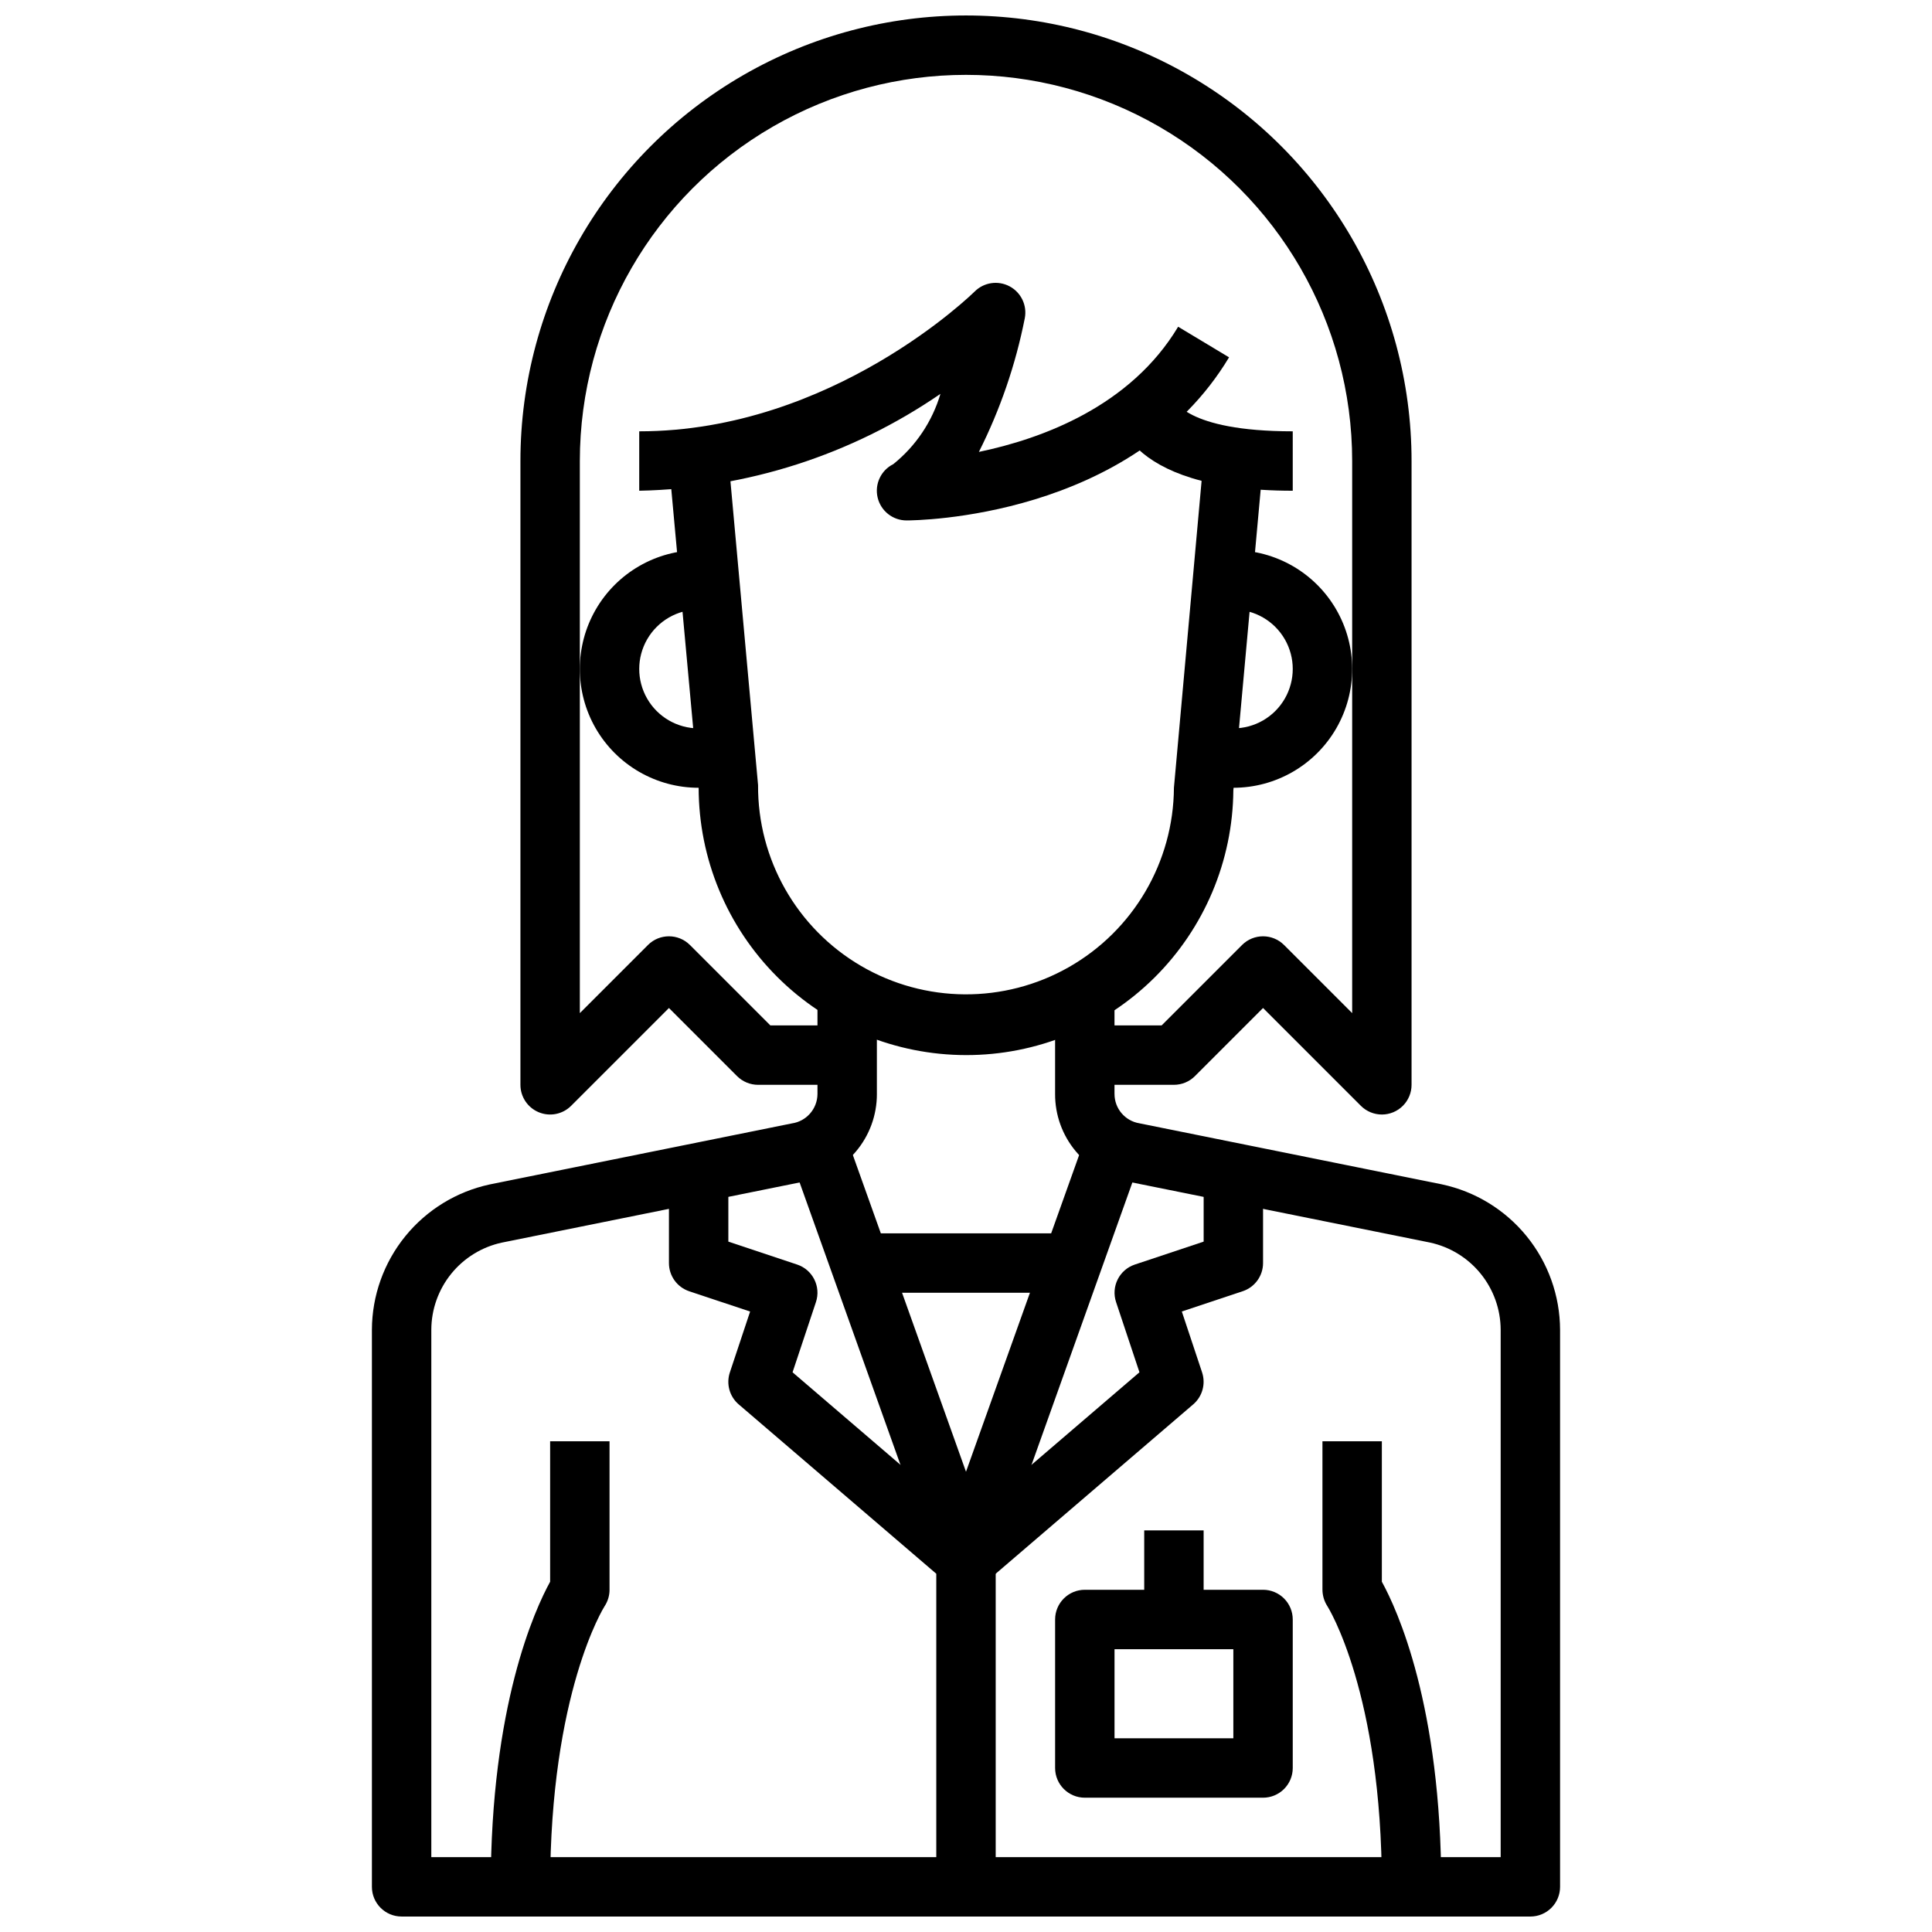 <?xml version="1.0" encoding="UTF-8"?>
<!-- Uploaded to: ICON Repo, www.svgrepo.com, Generator: ICON Repo Mixer Tools -->
<svg width="800px" height="800px" version="1.1" viewBox="144 144 512 512" xmlns="http://www.w3.org/2000/svg">
 <defs>
  <clipPath id="b">
   <path d="m242 407h316v244.9h-316z"/>
  </clipPath>
  <clipPath id="a">
   <path d="m281 148.09h238v291.91h-238z"/>
  </clipPath>
 </defs>
 <path d="m400 423.61c-18.785-0.02-36.793-7.492-50.074-20.773-13.285-13.281-20.754-31.289-20.777-50.074l-7.871-85.883 15.746-1.418 7.871 86.594c-0.125 19.688 10.258 37.945 27.246 47.898 16.984 9.953 37.992 10.086 55.102 0.355 17.113-9.734 27.734-27.859 27.859-47.547l7.871-87.301 15.746 1.418-7.871 86.594c-0.16 18.676-7.695 36.531-20.969 49.672-13.273 13.137-31.203 20.496-49.879 20.465z"/>
 <g clip-path="url(#b)">
  <path d="m549.57 651.9h-299.14c-4.348 0-7.871-3.523-7.871-7.871v-147.63c0.031-9.023 3.148-17.762 8.836-24.77 5.684-7.004 13.594-11.855 22.414-13.746l80.02-16.164c3.887-0.555 6.785-3.871 6.809-7.801v-26.047h15.742v26.047h0.004c0.012 5.586-1.961 10.992-5.566 15.258-3.606 4.262-8.605 7.109-14.113 8.027l-79.711 16.102c-5.281 1.141-10.016 4.055-13.414 8.254-3.398 4.203-5.262 9.438-5.277 14.84v139.76h283.39v-139.76c-0.02-5.414-1.891-10.656-5.301-14.859-3.41-4.207-8.156-7.117-13.449-8.254l-79.895-16.121c-5.461-0.957-10.41-3.816-13.965-8.07-3.559-4.254-5.496-9.629-5.473-15.176v-26.047h15.742v26.047h0.004c0 3.844 2.773 7.125 6.566 7.762l80.199 16.184v0.004c8.832 1.883 16.758 6.731 22.453 13.742 5.699 7.008 8.824 15.758 8.859 24.789v147.63c0 2.086-0.828 4.09-2.305 5.566-1.477 1.477-3.477 2.305-5.566 2.305z"/>
 </g>
 <g clip-path="url(#a)">
  <path d="m510.21 439.36c-2.086 0-4.09-0.832-5.566-2.309l-25.922-25.922-18.051 18.051c-1.477 1.477-3.477 2.305-5.566 2.309h-23.613v-15.746h20.355l21.309-21.309c3.074-3.074 8.059-3.074 11.133 0l18.051 18.051v-146.31c0-36.562-19.508-70.348-51.168-88.629-31.664-18.277-70.676-18.277-102.34 0-31.664 18.281-51.168 52.066-51.168 88.629v146.31l18.051-18.051h-0.004c3.074-3.074 8.059-3.074 11.133 0l21.309 21.309h20.359v15.742l-23.617 0.004c-2.086-0.004-4.09-0.832-5.566-2.309l-18.051-18.051-25.922 25.922c-2.25 2.254-5.637 2.926-8.578 1.707s-4.859-4.086-4.859-7.269v-165.31c0-42.188 22.508-81.168 59.039-102.26 36.535-21.094 81.547-21.094 118.08 0 36.535 21.094 59.039 60.074 59.039 102.26v165.31c0 2.086-0.828 4.09-2.305 5.566-1.477 1.473-3.481 2.305-5.566 2.305z"/>
 </g>
 <path d="m470.85 352.77h-7.871v-15.742h7.871c5.625 0 10.82-3 13.633-7.875 2.812-4.871 2.812-10.871 0-15.742s-8.008-7.871-13.633-7.871h-7.871v-15.746h7.871c11.25 0 21.645 6.004 27.27 15.746 5.625 9.742 5.625 21.746 0 31.488-5.625 9.742-16.02 15.742-27.27 15.742z"/>
 <path d="m337.02 352.77h-7.875c-11.246 0-21.645-6-27.27-15.742-5.621-9.742-5.621-21.746 0-31.488 5.625-9.742 16.023-15.746 27.27-15.746h7.871v15.742l-7.871 0.004c-5.621 0-10.82 3-13.633 7.871s-2.812 10.871 0 15.742c2.812 4.875 8.012 7.875 13.633 7.875h7.871z"/>
 <path d="m289.79 644.03h-15.742c0-48.066 11.707-73.516 15.742-80.855v-37.227h15.742v39.359l0.004 0.004c-0.004 1.555-0.465 3.074-1.324 4.367-0.117 0.18-14.422 22.875-14.422 74.352z"/>
 <path d="m525.95 644.03h-15.742c0-51.477-14.305-74.172-14.453-74.398-0.832-1.289-1.277-2.789-1.293-4.32v-39.363h15.742v37.227c4.043 7.34 15.746 32.789 15.746 80.855z"/>
 <path d="m400 565.31c-3.328-0.004-6.293-2.098-7.41-5.227l-39.359-110.21 14.816-5.289 31.953 89.445 31.953-89.449 14.816 5.289-39.359 110.21-0.004 0.004c-1.117 3.129-4.082 5.223-7.406 5.227z"/>
 <path d="m368.51 470.85h62.977v15.742h-62.977z"/>
 <path d="m405.12 563.41-10.234-11.949 51.082-43.793-6.195-18.594c-1.379-4.125 0.852-8.582 4.973-9.957l18.234-6.078v-17.941h15.742v23.617c0 3.391-2.168 6.398-5.383 7.469l-16.145 5.375 5.375 16.152v0.004c1.004 3.039 0.07 6.383-2.363 8.465z"/>
 <path d="m407.87 644.03h-15.746v-82.973l-52.348-44.871v0.004c-2.434-2.082-3.367-5.426-2.363-8.465l5.375-16.152-16.145-5.375 0.004-0.004c-3.215-1.074-5.375-4.09-5.371-7.477v-23.617h15.742v17.941l18.23 6.078h0.004c4.125 1.375 6.352 5.832 4.977 9.957l-6.195 18.594 51.082 43.793c1.746 1.492 2.75 3.676 2.754 5.973z"/>
 <path d="m478.72 620.41h-47.23c-4.348 0-7.875-3.523-7.875-7.871v-39.359c0-4.348 3.527-7.871 7.875-7.871h47.23c2.086 0 4.09 0.828 5.566 2.305 1.477 1.477 2.305 3.477 2.305 5.566v39.359c0 2.09-0.828 4.09-2.305 5.566-1.477 1.477-3.481 2.305-5.566 2.305zm-39.359-15.742h31.488v-23.617h-31.488z"/>
 <path d="m447.23 549.57h15.742v23.617h-15.742z"/>
 <path d="m384.25 281.92c-3.652 0.004-6.828-2.508-7.668-6.066-0.84-3.555 0.879-7.223 4.148-8.852 5.965-4.789 10.324-11.289 12.496-18.625-23.527 16.176-51.281 25.098-79.824 25.672v-15.746c51.254 0 88.527-36.684 88.898-37.055v0.004c2.453-2.441 6.207-2.996 9.258-1.367 3.051 1.629 4.684 5.055 4.023 8.449-2.43 12.305-6.523 24.223-12.164 35.426 16.688-3.473 40.148-12.043 52.805-33.172l13.492 8.109c-25.637 42.734-83.031 43.223-85.465 43.223z"/>
 <path d="m486.59 274.05c-45.91 0-47.23-21.199-47.23-23.617h15.742c0.008-0.246-0.012-0.496-0.055-0.738 0.055 0.086 2.906 8.609 31.543 8.609z"/>
</svg>